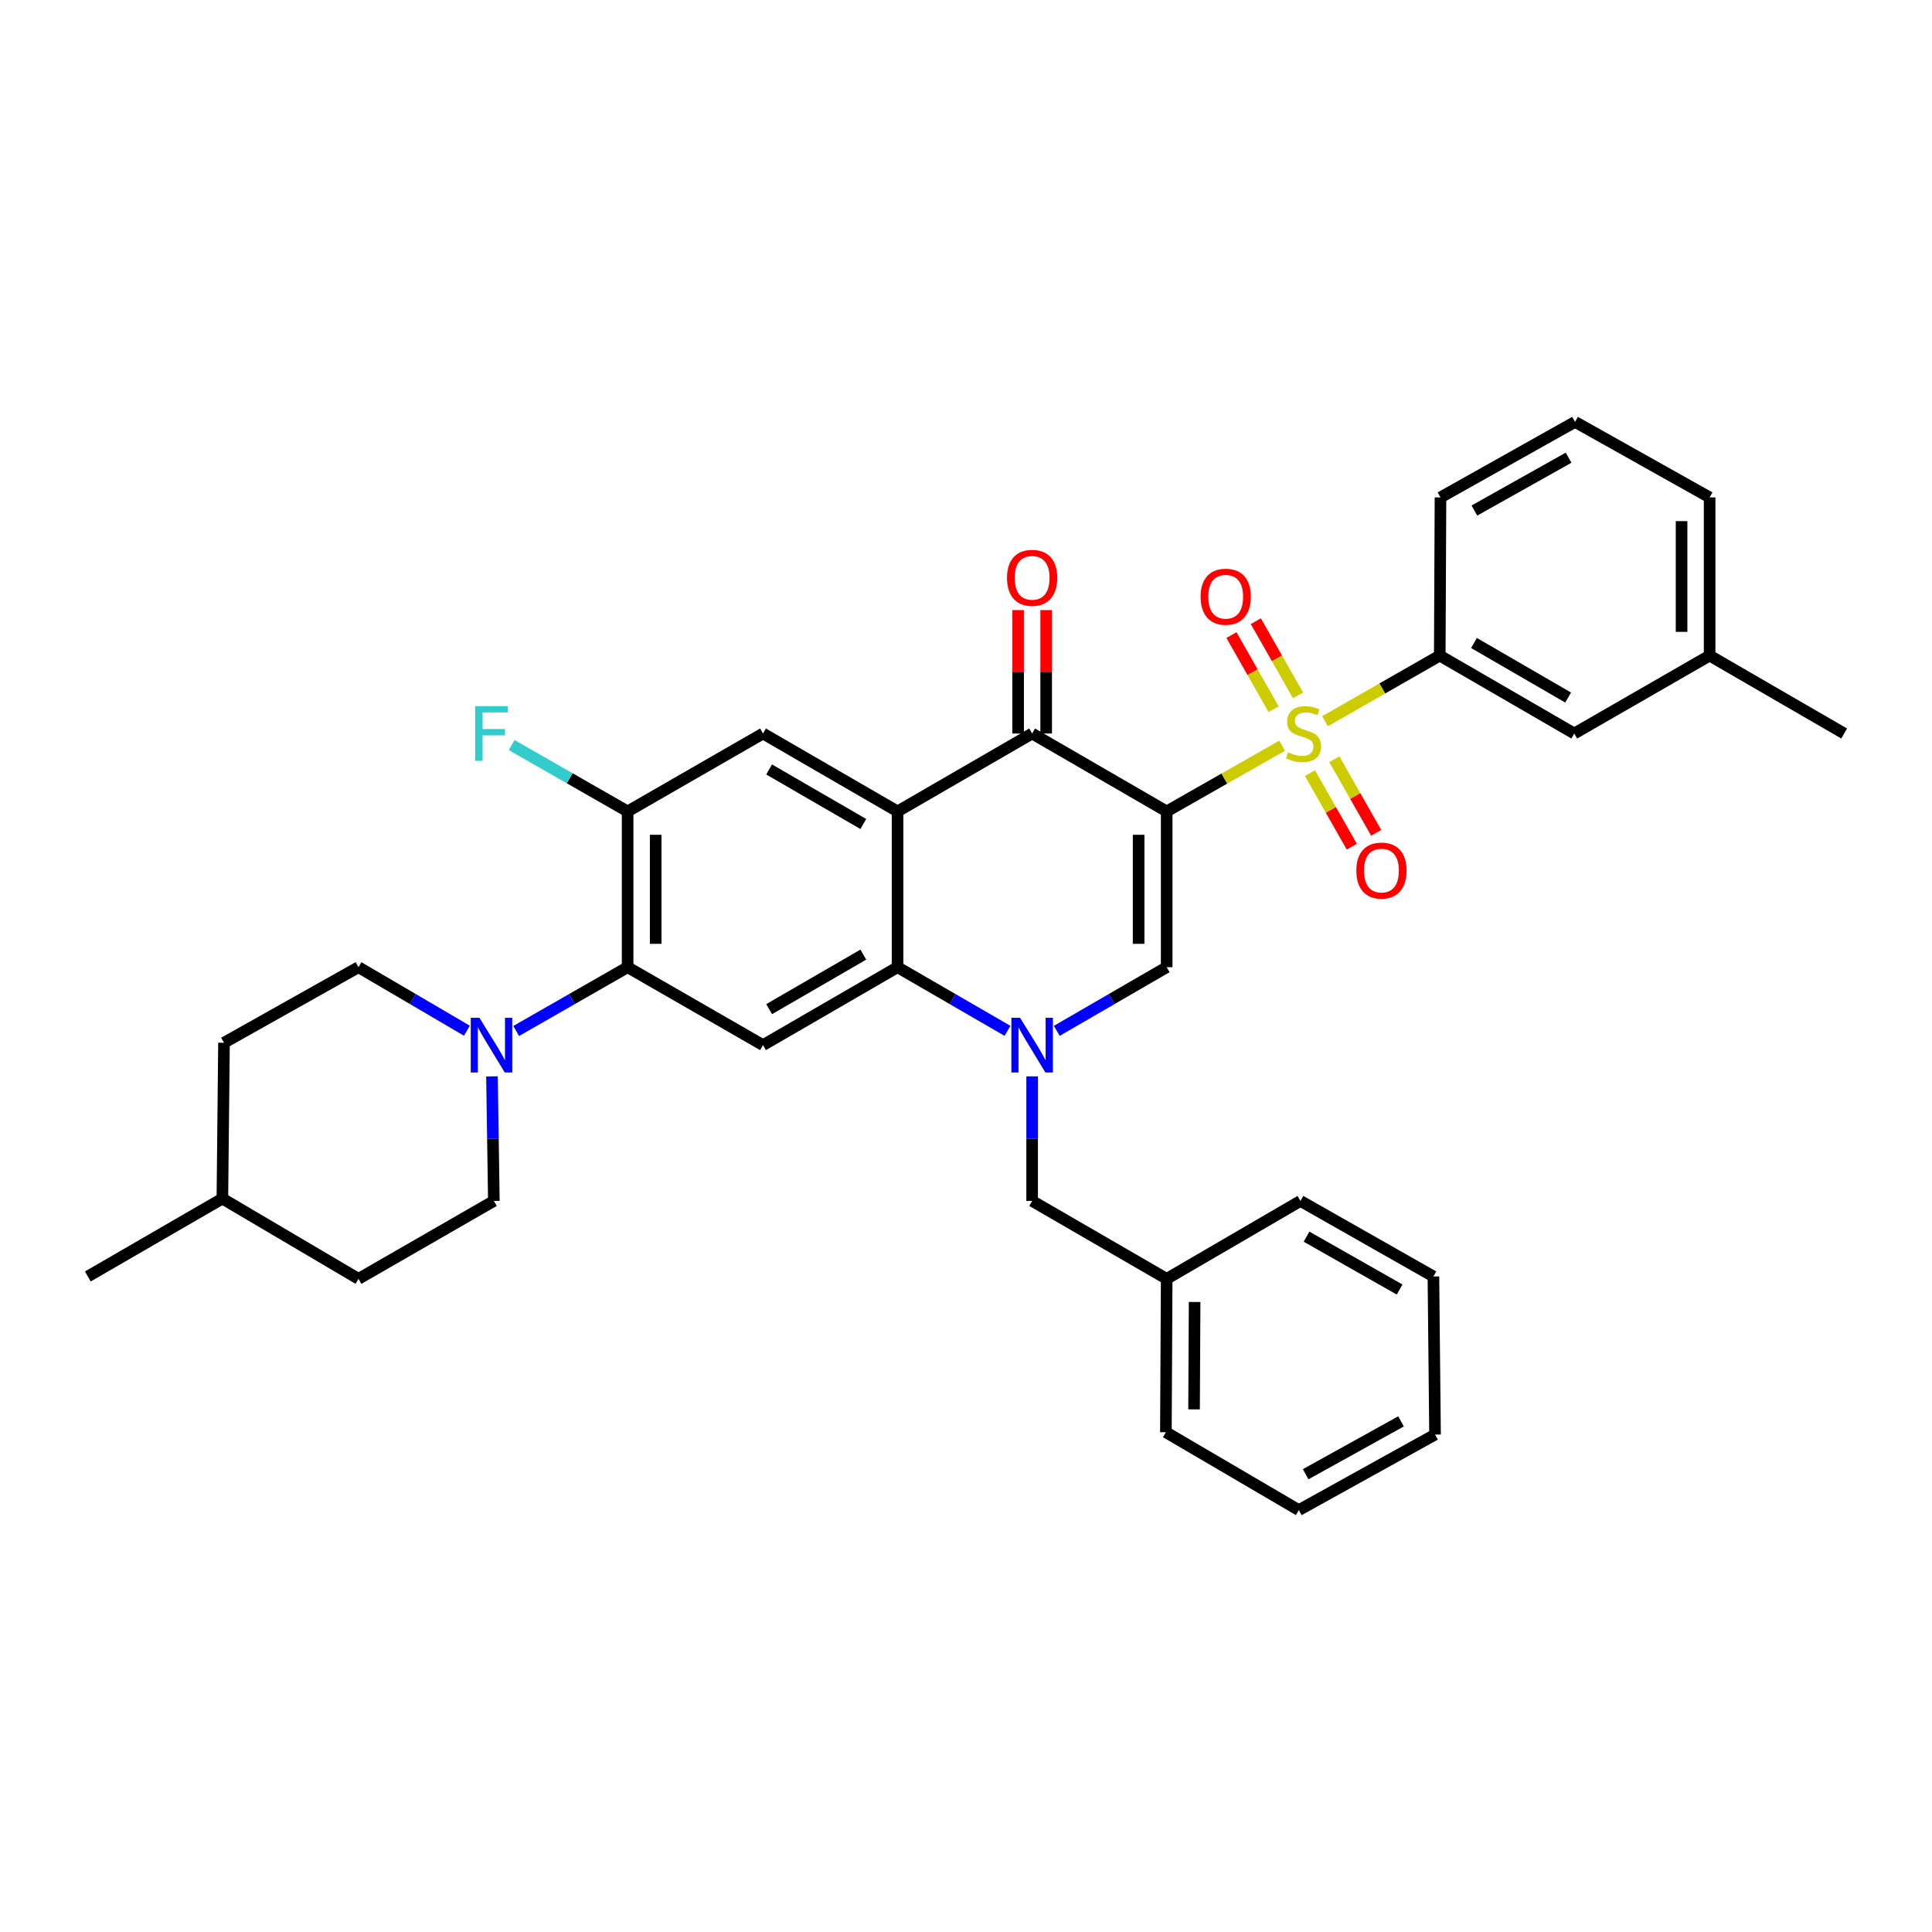 <?xml version='1.0' encoding='iso-8859-1'?>
<svg version='1.1' baseProfile='full'
              xmlns='http://www.w3.org/2000/svg'
                      xmlns:rdkit='http://www.rdkit.org/xml'
                      xmlns:xlink='http://www.w3.org/1999/xlink'
                  xml:space='preserve'
width='1000px' height='1000px' viewBox='0 0 1000 1000'>
<!-- END OF HEADER -->
<rect style='opacity:1.0;fill:#FFFFFF;stroke:none' width='1000' height='1000' x='0' y='0'> </rect>
<path class='bond-0' d='M 603.874,419.987 L 633.735,402.989' style='fill:none;fill-rule:evenodd;stroke:#000000;stroke-width:6px;stroke-linecap:butt;stroke-linejoin:miter;stroke-opacity:1' />
<path class='bond-0' d='M 633.735,402.989 L 663.597,385.991' style='fill:none;fill-rule:evenodd;stroke:#CCCC00;stroke-width:6px;stroke-linecap:butt;stroke-linejoin:miter;stroke-opacity:1' />
<path class='bond-3' d='M 603.874,419.987 L 534.235,379.662' style='fill:none;fill-rule:evenodd;stroke:#000000;stroke-width:6px;stroke-linecap:butt;stroke-linejoin:miter;stroke-opacity:1' />
<path class='bond-4' d='M 603.874,419.987 L 603.874,500.621' style='fill:none;fill-rule:evenodd;stroke:#000000;stroke-width:6px;stroke-linecap:butt;stroke-linejoin:miter;stroke-opacity:1' />
<path class='bond-4' d='M 589.354,432.082 L 589.354,488.526' style='fill:none;fill-rule:evenodd;stroke:#000000;stroke-width:6px;stroke-linecap:butt;stroke-linejoin:miter;stroke-opacity:1' />
<path class='bond-10' d='M 685.825,373.306 L 715.521,356.318' style='fill:none;fill-rule:evenodd;stroke:#CCCC00;stroke-width:6px;stroke-linecap:butt;stroke-linejoin:miter;stroke-opacity:1' />
<path class='bond-10' d='M 715.521,356.318 L 745.217,339.329' style='fill:none;fill-rule:evenodd;stroke:#000000;stroke-width:6px;stroke-linecap:butt;stroke-linejoin:miter;stroke-opacity:1' />
<path class='bond-12' d='M 678.032,400.171 L 688.865,419.209' style='fill:none;fill-rule:evenodd;stroke:#CCCC00;stroke-width:6px;stroke-linecap:butt;stroke-linejoin:miter;stroke-opacity:1' />
<path class='bond-12' d='M 688.865,419.209 L 699.698,438.246' style='fill:none;fill-rule:evenodd;stroke:#FF0000;stroke-width:6px;stroke-linecap:butt;stroke-linejoin:miter;stroke-opacity:1' />
<path class='bond-12' d='M 690.652,392.99 L 701.485,412.028' style='fill:none;fill-rule:evenodd;stroke:#CCCC00;stroke-width:6px;stroke-linecap:butt;stroke-linejoin:miter;stroke-opacity:1' />
<path class='bond-12' d='M 701.485,412.028 L 712.318,431.065' style='fill:none;fill-rule:evenodd;stroke:#FF0000;stroke-width:6px;stroke-linecap:butt;stroke-linejoin:miter;stroke-opacity:1' />
<path class='bond-13' d='M 671.843,359.917 L 660.934,340.722' style='fill:none;fill-rule:evenodd;stroke:#CCCC00;stroke-width:6px;stroke-linecap:butt;stroke-linejoin:miter;stroke-opacity:1' />
<path class='bond-13' d='M 660.934,340.722 L 650.025,321.527' style='fill:none;fill-rule:evenodd;stroke:#FF0000;stroke-width:6px;stroke-linecap:butt;stroke-linejoin:miter;stroke-opacity:1' />
<path class='bond-13' d='M 659.22,367.091 L 648.31,347.897' style='fill:none;fill-rule:evenodd;stroke:#CCCC00;stroke-width:6px;stroke-linecap:butt;stroke-linejoin:miter;stroke-opacity:1' />
<path class='bond-13' d='M 648.31,347.897 L 637.401,328.702' style='fill:none;fill-rule:evenodd;stroke:#FF0000;stroke-width:6px;stroke-linecap:butt;stroke-linejoin:miter;stroke-opacity:1' />
<path class='bond-1' d='M 546.987,533.569 L 575.43,517.095' style='fill:none;fill-rule:evenodd;stroke:#0000FF;stroke-width:6px;stroke-linecap:butt;stroke-linejoin:miter;stroke-opacity:1' />
<path class='bond-1' d='M 575.43,517.095 L 603.874,500.621' style='fill:none;fill-rule:evenodd;stroke:#000000;stroke-width:6px;stroke-linecap:butt;stroke-linejoin:miter;stroke-opacity:1' />
<path class='bond-5' d='M 521.482,533.571 L 493.027,517.096' style='fill:none;fill-rule:evenodd;stroke:#0000FF;stroke-width:6px;stroke-linecap:butt;stroke-linejoin:miter;stroke-opacity:1' />
<path class='bond-5' d='M 493.027,517.096 L 464.571,500.621' style='fill:none;fill-rule:evenodd;stroke:#000000;stroke-width:6px;stroke-linecap:butt;stroke-linejoin:miter;stroke-opacity:1' />
<path class='bond-14' d='M 534.235,557.13 L 534.235,589.367' style='fill:none;fill-rule:evenodd;stroke:#0000FF;stroke-width:6px;stroke-linecap:butt;stroke-linejoin:miter;stroke-opacity:1' />
<path class='bond-14' d='M 534.235,589.367 L 534.235,621.604' style='fill:none;fill-rule:evenodd;stroke:#000000;stroke-width:6px;stroke-linecap:butt;stroke-linejoin:miter;stroke-opacity:1' />
<path class='bond-2' d='M 464.571,419.987 L 534.235,379.662' style='fill:none;fill-rule:evenodd;stroke:#000000;stroke-width:6px;stroke-linecap:butt;stroke-linejoin:miter;stroke-opacity:1' />
<path class='bond-8' d='M 464.571,419.987 L 394.932,379.662' style='fill:none;fill-rule:evenodd;stroke:#000000;stroke-width:6px;stroke-linecap:butt;stroke-linejoin:miter;stroke-opacity:1' />
<path class='bond-8' d='M 446.85,426.504 L 398.102,398.276' style='fill:none;fill-rule:evenodd;stroke:#000000;stroke-width:6px;stroke-linecap:butt;stroke-linejoin:miter;stroke-opacity:1' />
<path class='bond-35' d='M 464.571,419.987 L 464.571,500.621' style='fill:none;fill-rule:evenodd;stroke:#000000;stroke-width:6px;stroke-linecap:butt;stroke-linejoin:miter;stroke-opacity:1' />
<path class='bond-15' d='M 541.495,379.662 L 541.495,347.722' style='fill:none;fill-rule:evenodd;stroke:#000000;stroke-width:6px;stroke-linecap:butt;stroke-linejoin:miter;stroke-opacity:1' />
<path class='bond-15' d='M 541.495,347.722 L 541.495,315.781' style='fill:none;fill-rule:evenodd;stroke:#FF0000;stroke-width:6px;stroke-linecap:butt;stroke-linejoin:miter;stroke-opacity:1' />
<path class='bond-15' d='M 526.975,379.662 L 526.975,347.722' style='fill:none;fill-rule:evenodd;stroke:#000000;stroke-width:6px;stroke-linecap:butt;stroke-linejoin:miter;stroke-opacity:1' />
<path class='bond-15' d='M 526.975,347.722 L 526.975,315.781' style='fill:none;fill-rule:evenodd;stroke:#FF0000;stroke-width:6px;stroke-linecap:butt;stroke-linejoin:miter;stroke-opacity:1' />
<path class='bond-6' d='M 464.571,500.621 L 394.932,540.954' style='fill:none;fill-rule:evenodd;stroke:#000000;stroke-width:6px;stroke-linecap:butt;stroke-linejoin:miter;stroke-opacity:1' />
<path class='bond-6' d='M 446.848,494.106 L 398.101,522.34' style='fill:none;fill-rule:evenodd;stroke:#000000;stroke-width:6px;stroke-linecap:butt;stroke-linejoin:miter;stroke-opacity:1' />
<path class='bond-7' d='M 394.932,540.954 L 324.858,500.621' style='fill:none;fill-rule:evenodd;stroke:#000000;stroke-width:6px;stroke-linecap:butt;stroke-linejoin:miter;stroke-opacity:1' />
<path class='bond-9' d='M 324.858,500.621 L 296.016,517.133' style='fill:none;fill-rule:evenodd;stroke:#000000;stroke-width:6px;stroke-linecap:butt;stroke-linejoin:miter;stroke-opacity:1' />
<path class='bond-9' d='M 296.016,517.133 L 267.174,533.644' style='fill:none;fill-rule:evenodd;stroke:#0000FF;stroke-width:6px;stroke-linecap:butt;stroke-linejoin:miter;stroke-opacity:1' />
<path class='bond-36' d='M 324.858,500.621 L 324.858,419.987' style='fill:none;fill-rule:evenodd;stroke:#000000;stroke-width:6px;stroke-linecap:butt;stroke-linejoin:miter;stroke-opacity:1' />
<path class='bond-36' d='M 339.378,488.526 L 339.378,432.082' style='fill:none;fill-rule:evenodd;stroke:#000000;stroke-width:6px;stroke-linecap:butt;stroke-linejoin:miter;stroke-opacity:1' />
<path class='bond-11' d='M 394.932,379.662 L 324.858,419.987' style='fill:none;fill-rule:evenodd;stroke:#000000;stroke-width:6px;stroke-linecap:butt;stroke-linejoin:miter;stroke-opacity:1' />
<path class='bond-17' d='M 241.669,533.494 L 213.612,517.057' style='fill:none;fill-rule:evenodd;stroke:#0000FF;stroke-width:6px;stroke-linecap:butt;stroke-linejoin:miter;stroke-opacity:1' />
<path class='bond-17' d='M 213.612,517.057 L 185.555,500.621' style='fill:none;fill-rule:evenodd;stroke:#000000;stroke-width:6px;stroke-linecap:butt;stroke-linejoin:miter;stroke-opacity:1' />
<path class='bond-18' d='M 254.648,557.131 L 255.135,589.367' style='fill:none;fill-rule:evenodd;stroke:#0000FF;stroke-width:6px;stroke-linecap:butt;stroke-linejoin:miter;stroke-opacity:1' />
<path class='bond-18' d='M 255.135,589.367 L 255.622,621.604' style='fill:none;fill-rule:evenodd;stroke:#000000;stroke-width:6px;stroke-linecap:butt;stroke-linejoin:miter;stroke-opacity:1' />
<path class='bond-16' d='M 745.217,339.329 L 814.832,379.662' style='fill:none;fill-rule:evenodd;stroke:#000000;stroke-width:6px;stroke-linecap:butt;stroke-linejoin:miter;stroke-opacity:1' />
<path class='bond-16' d='M 762.938,332.816 L 811.669,361.049' style='fill:none;fill-rule:evenodd;stroke:#000000;stroke-width:6px;stroke-linecap:butt;stroke-linejoin:miter;stroke-opacity:1' />
<path class='bond-24' d='M 745.217,339.329 L 745.596,257.461' style='fill:none;fill-rule:evenodd;stroke:#000000;stroke-width:6px;stroke-linecap:butt;stroke-linejoin:miter;stroke-opacity:1' />
<path class='bond-19' d='M 324.858,419.987 L 294.856,402.815' style='fill:none;fill-rule:evenodd;stroke:#000000;stroke-width:6px;stroke-linecap:butt;stroke-linejoin:miter;stroke-opacity:1' />
<path class='bond-19' d='M 294.856,402.815 L 264.853,385.643' style='fill:none;fill-rule:evenodd;stroke:#33CCCC;stroke-width:6px;stroke-linecap:butt;stroke-linejoin:miter;stroke-opacity:1' />
<path class='bond-20' d='M 534.235,621.604 L 603.874,661.929' style='fill:none;fill-rule:evenodd;stroke:#000000;stroke-width:6px;stroke-linecap:butt;stroke-linejoin:miter;stroke-opacity:1' />
<path class='bond-21' d='M 814.832,379.662 L 884.898,339.329' style='fill:none;fill-rule:evenodd;stroke:#000000;stroke-width:6px;stroke-linecap:butt;stroke-linejoin:miter;stroke-opacity:1' />
<path class='bond-22' d='M 185.555,500.621 L 115.941,539.728' style='fill:none;fill-rule:evenodd;stroke:#000000;stroke-width:6px;stroke-linecap:butt;stroke-linejoin:miter;stroke-opacity:1' />
<path class='bond-23' d='M 255.622,621.604 L 185.555,661.929' style='fill:none;fill-rule:evenodd;stroke:#000000;stroke-width:6px;stroke-linecap:butt;stroke-linejoin:miter;stroke-opacity:1' />
<path class='bond-29' d='M 603.874,661.929 L 603.462,741.321' style='fill:none;fill-rule:evenodd;stroke:#000000;stroke-width:6px;stroke-linecap:butt;stroke-linejoin:miter;stroke-opacity:1' />
<path class='bond-29' d='M 618.332,673.913 L 618.044,729.487' style='fill:none;fill-rule:evenodd;stroke:#000000;stroke-width:6px;stroke-linecap:butt;stroke-linejoin:miter;stroke-opacity:1' />
<path class='bond-30' d='M 603.874,661.929 L 673.109,621.604' style='fill:none;fill-rule:evenodd;stroke:#000000;stroke-width:6px;stroke-linecap:butt;stroke-linejoin:miter;stroke-opacity:1' />
<path class='bond-28' d='M 884.898,339.329 L 954.545,379.662' style='fill:none;fill-rule:evenodd;stroke:#000000;stroke-width:6px;stroke-linecap:butt;stroke-linejoin:miter;stroke-opacity:1' />
<path class='bond-37' d='M 884.898,339.329 L 884.898,257.461' style='fill:none;fill-rule:evenodd;stroke:#000000;stroke-width:6px;stroke-linecap:butt;stroke-linejoin:miter;stroke-opacity:1' />
<path class='bond-37' d='M 870.378,327.049 L 870.378,269.741' style='fill:none;fill-rule:evenodd;stroke:#000000;stroke-width:6px;stroke-linecap:butt;stroke-linejoin:miter;stroke-opacity:1' />
<path class='bond-39' d='M 115.941,539.728 L 115.102,620.386' style='fill:none;fill-rule:evenodd;stroke:#000000;stroke-width:6px;stroke-linecap:butt;stroke-linejoin:miter;stroke-opacity:1' />
<path class='bond-25' d='M 185.555,661.929 L 115.102,620.386' style='fill:none;fill-rule:evenodd;stroke:#000000;stroke-width:6px;stroke-linecap:butt;stroke-linejoin:miter;stroke-opacity:1' />
<path class='bond-26' d='M 745.596,257.461 L 815.243,218.37' style='fill:none;fill-rule:evenodd;stroke:#000000;stroke-width:6px;stroke-linecap:butt;stroke-linejoin:miter;stroke-opacity:1' />
<path class='bond-26' d='M 763.15,264.259 L 811.903,236.896' style='fill:none;fill-rule:evenodd;stroke:#000000;stroke-width:6px;stroke-linecap:butt;stroke-linejoin:miter;stroke-opacity:1' />
<path class='bond-31' d='M 115.102,620.386 L 45.455,660.695' style='fill:none;fill-rule:evenodd;stroke:#000000;stroke-width:6px;stroke-linecap:butt;stroke-linejoin:miter;stroke-opacity:1' />
<path class='bond-27' d='M 815.243,218.37 L 884.898,257.461' style='fill:none;fill-rule:evenodd;stroke:#000000;stroke-width:6px;stroke-linecap:butt;stroke-linejoin:miter;stroke-opacity:1' />
<path class='bond-33' d='M 603.462,741.321 L 672.271,781.63' style='fill:none;fill-rule:evenodd;stroke:#000000;stroke-width:6px;stroke-linecap:butt;stroke-linejoin:miter;stroke-opacity:1' />
<path class='bond-32' d='M 673.109,621.604 L 741.934,660.695' style='fill:none;fill-rule:evenodd;stroke:#000000;stroke-width:6px;stroke-linecap:butt;stroke-linejoin:miter;stroke-opacity:1' />
<path class='bond-32' d='M 676.262,640.093 L 724.439,667.457' style='fill:none;fill-rule:evenodd;stroke:#000000;stroke-width:6px;stroke-linecap:butt;stroke-linejoin:miter;stroke-opacity:1' />
<path class='bond-34' d='M 741.934,660.695 L 742.773,742.539' style='fill:none;fill-rule:evenodd;stroke:#000000;stroke-width:6px;stroke-linecap:butt;stroke-linejoin:miter;stroke-opacity:1' />
<path class='bond-38' d='M 672.271,781.63 L 742.773,742.539' style='fill:none;fill-rule:evenodd;stroke:#000000;stroke-width:6px;stroke-linecap:butt;stroke-linejoin:miter;stroke-opacity:1' />
<path class='bond-38' d='M 675.805,763.067 L 725.157,735.704' style='fill:none;fill-rule:evenodd;stroke:#000000;stroke-width:6px;stroke-linecap:butt;stroke-linejoin:miter;stroke-opacity:1' />
<path  class='atom-1' d='M 666.715 389.382
Q 667.035 389.502, 668.355 390.062
Q 669.675 390.622, 671.115 390.982
Q 672.595 391.302, 674.035 391.302
Q 676.715 391.302, 678.275 390.022
Q 679.835 388.702, 679.835 386.422
Q 679.835 384.862, 679.035 383.902
Q 678.275 382.942, 677.075 382.422
Q 675.875 381.902, 673.875 381.302
Q 671.355 380.542, 669.835 379.822
Q 668.355 379.102, 667.275 377.582
Q 666.235 376.062, 666.235 373.502
Q 666.235 369.942, 668.635 367.742
Q 671.075 365.542, 675.875 365.542
Q 679.155 365.542, 682.875 367.102
L 681.955 370.182
Q 678.555 368.782, 675.995 368.782
Q 673.235 368.782, 671.715 369.942
Q 670.195 371.062, 670.235 373.022
Q 670.235 374.542, 670.995 375.462
Q 671.795 376.382, 672.915 376.902
Q 674.075 377.422, 675.995 378.022
Q 678.555 378.822, 680.075 379.622
Q 681.595 380.422, 682.675 382.062
Q 683.795 383.662, 683.795 386.422
Q 683.795 390.342, 681.155 392.462
Q 678.555 394.542, 674.195 394.542
Q 671.675 394.542, 669.755 393.982
Q 667.875 393.462, 665.635 392.542
L 666.715 389.382
' fill='#CCCC00'/>
<path  class='atom-2' d='M 527.975 526.794
L 537.255 541.794
Q 538.175 543.274, 539.655 545.954
Q 541.135 548.634, 541.215 548.794
L 541.215 526.794
L 544.975 526.794
L 544.975 555.114
L 541.095 555.114
L 531.135 538.714
Q 529.975 536.794, 528.735 534.594
Q 527.535 532.394, 527.175 531.714
L 527.175 555.114
L 523.495 555.114
L 523.495 526.794
L 527.975 526.794
' fill='#0000FF'/>
<path  class='atom-10' d='M 248.144 526.794
L 257.424 541.794
Q 258.344 543.274, 259.824 545.954
Q 261.304 548.634, 261.384 548.794
L 261.384 526.794
L 265.144 526.794
L 265.144 555.114
L 261.264 555.114
L 251.304 538.714
Q 250.144 536.794, 248.904 534.594
Q 247.704 532.394, 247.344 531.714
L 247.344 555.114
L 243.664 555.114
L 243.664 526.794
L 248.144 526.794
' fill='#0000FF'/>
<path  class='atom-13' d='M 702.04 450.607
Q 702.04 443.807, 705.4 440.007
Q 708.76 436.207, 715.04 436.207
Q 721.32 436.207, 724.68 440.007
Q 728.04 443.807, 728.04 450.607
Q 728.04 457.487, 724.64 461.407
Q 721.24 465.287, 715.04 465.287
Q 708.8 465.287, 705.4 461.407
Q 702.04 457.527, 702.04 450.607
M 715.04 462.087
Q 719.36 462.087, 721.68 459.207
Q 724.04 456.287, 724.04 450.607
Q 724.04 445.047, 721.68 442.247
Q 719.36 439.407, 715.04 439.407
Q 710.72 439.407, 708.36 442.207
Q 706.04 445.007, 706.04 450.607
Q 706.04 456.327, 708.36 459.207
Q 710.72 462.087, 715.04 462.087
' fill='#FF0000'/>
<path  class='atom-14' d='M 621.43 308.861
Q 621.43 302.061, 624.79 298.261
Q 628.15 294.461, 634.43 294.461
Q 640.71 294.461, 644.07 298.261
Q 647.43 302.061, 647.43 308.861
Q 647.43 315.741, 644.03 319.661
Q 640.63 323.541, 634.43 323.541
Q 628.19 323.541, 624.79 319.661
Q 621.43 315.781, 621.43 308.861
M 634.43 320.341
Q 638.75 320.341, 641.07 317.461
Q 643.43 314.541, 643.43 308.861
Q 643.43 303.301, 641.07 300.501
Q 638.75 297.661, 634.43 297.661
Q 630.11 297.661, 627.75 300.461
Q 625.43 303.261, 625.43 308.861
Q 625.43 314.581, 627.75 317.461
Q 630.11 320.341, 634.43 320.341
' fill='#FF0000'/>
<path  class='atom-16' d='M 521.235 299.084
Q 521.235 292.284, 524.595 288.484
Q 527.955 284.684, 534.235 284.684
Q 540.515 284.684, 543.875 288.484
Q 547.235 292.284, 547.235 299.084
Q 547.235 305.964, 543.835 309.884
Q 540.435 313.764, 534.235 313.764
Q 527.995 313.764, 524.595 309.884
Q 521.235 306.004, 521.235 299.084
M 534.235 310.564
Q 538.555 310.564, 540.875 307.684
Q 543.235 304.764, 543.235 299.084
Q 543.235 293.524, 540.875 290.724
Q 538.555 287.884, 534.235 287.884
Q 529.915 287.884, 527.555 290.684
Q 525.235 293.484, 525.235 299.084
Q 525.235 304.804, 527.555 307.684
Q 529.915 310.564, 534.235 310.564
' fill='#FF0000'/>
<path  class='atom-20' d='M 245.984 365.502
L 262.824 365.502
L 262.824 368.742
L 249.784 368.742
L 249.784 377.342
L 261.384 377.342
L 261.384 380.622
L 249.784 380.622
L 249.784 393.822
L 245.984 393.822
L 245.984 365.502
' fill='#33CCCC'/>
</svg>
